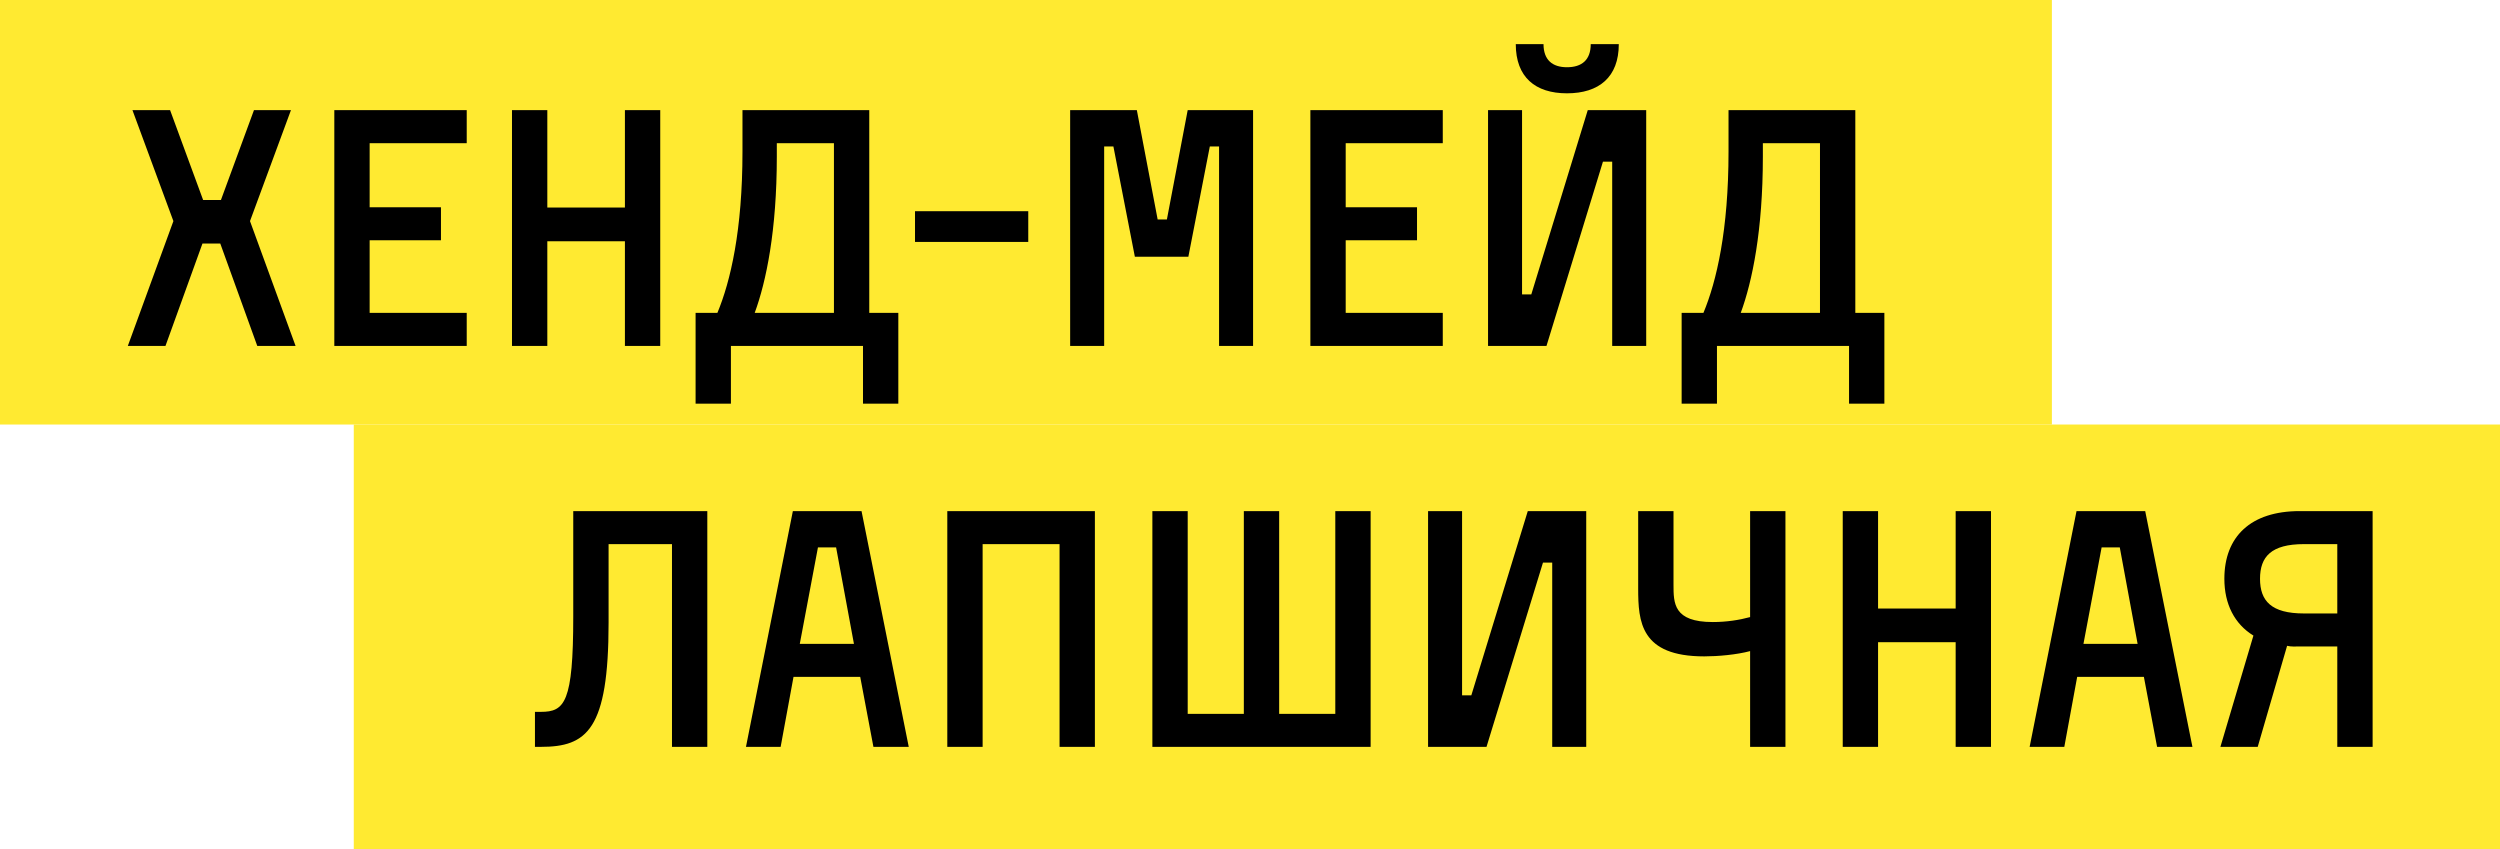 <?xml version="1.0" encoding="UTF-8"?> <svg xmlns="http://www.w3.org/2000/svg" width="318" height="108" viewBox="0 0 318 108" fill="none"> <rect width="261" height="54" fill="#FFEA31"></rect> <rect x="45" y="54" width="273" height="54" fill="#FFEA31"></rect> <path d="M28.02 30.98L32.724 44H37.596L31.8 28.124L37.008 14.012H32.304L28.104 25.436H25.836L21.636 14.012H16.848L22.056 28.124L16.26 44H21.048L25.752 30.98H28.02ZM47.019 39.8V30.56H56.091V26.36H47.019V18.212H59.367V14.012H42.525V44H59.367V39.8H47.019ZM79.489 14.012V26.402H69.619V14.012H65.125V44H69.619V30.686H79.489V44H83.983V14.012H79.489ZM110.571 39.8V14.012H94.443V19.304C94.443 29.258 92.931 35.768 91.251 39.8H88.479V51.35H92.973V44H109.773V51.35H114.267V39.8H110.571ZM106.077 39.8H95.997C97.467 35.81 98.811 29.3 98.811 19.934V18.212H106.077V39.8ZM130.795 30.77V26.864H116.389V30.77H130.795ZM151.075 14.012L148.429 27.914H147.253L144.607 14.012H136.123V44H140.449V18.632H141.625L144.355 32.66H151.159L153.889 18.632H155.065V44H159.391V14.012H151.075ZM171.173 39.8V30.56H180.245V26.36H171.173V18.212H183.521V14.012H166.679V44H183.521V39.8H171.173ZM189.279 14.012V44H196.713L203.895 20.564H205.071V44H209.397V14.012H201.963L194.781 37.448H193.605V14.012H189.279ZM202.341 5.612C202.341 7.628 201.207 8.552 199.317 8.552C197.469 8.552 196.335 7.628 196.335 5.612H192.807C192.807 9.812 195.285 11.87 199.317 11.87C203.391 11.87 205.911 9.812 205.911 5.612H202.341ZM235.996 39.8V14.012H219.868V19.304C219.868 29.258 218.356 35.768 216.676 39.8H213.904V51.35H218.398V44H235.198V51.35H239.692V39.8H235.996ZM231.502 39.8H221.422C222.892 35.81 224.236 29.3 224.236 19.934V18.212H231.502V39.8ZM68.046 90.548V95H68.802C74.64 95 77.412 92.858 77.412 79.208V69.212H85.476V95H89.97V65.012H72.918V78.41C72.918 89.372 71.826 90.548 68.802 90.548H68.046ZM111.099 95H115.593L109.587 65.012H100.851L94.887 95H99.297L100.935 86.096H109.419L111.099 95ZM104.043 69.632H106.353L108.621 81.896H101.733L104.043 69.632ZM120.496 65.012V95H124.99V69.212H134.776V95H139.27V65.012H120.496ZM174.344 95V65.012H169.85V90.8H162.71V65.012H158.216V90.8H151.076V65.012H146.582V95H174.344ZM181.65 65.012V95H189.084L196.266 71.564H197.442V95H201.768V65.012H194.334L187.152 88.448H185.976V65.012H181.65ZM208.376 65.012V74.84C208.376 79.082 208.67 83.492 216.776 83.492C218.498 83.492 220.892 83.282 222.614 82.82V95H227.108V65.012H222.614V78.494C221.228 78.872 219.59 79.124 217.868 79.124C212.87 79.124 212.87 76.73 212.87 74.378V65.012H208.376ZM248.76 65.012V77.402H238.89V65.012H234.396V95H238.89V81.686H248.76V95H253.254V65.012H248.76ZM274.382 95H278.876L272.87 65.012H264.134L258.17 95H262.58L264.218 86.096H272.702L274.382 95ZM267.326 69.632H269.636L271.904 81.896H265.016L267.326 69.632ZM297.303 82.232V95H301.797V65.012H292.515C286.299 65.012 282.939 68.246 282.939 73.622C282.939 76.856 284.241 79.376 286.635 80.846L282.435 95H287.181L290.919 82.148C291.423 82.274 291.969 82.232 292.515 82.232H297.303ZM293.061 78.032C288.903 78.032 287.475 76.436 287.475 73.622C287.475 70.808 288.903 69.212 293.061 69.212H297.303V78.032H293.061Z" fill="black"></path> </svg> 